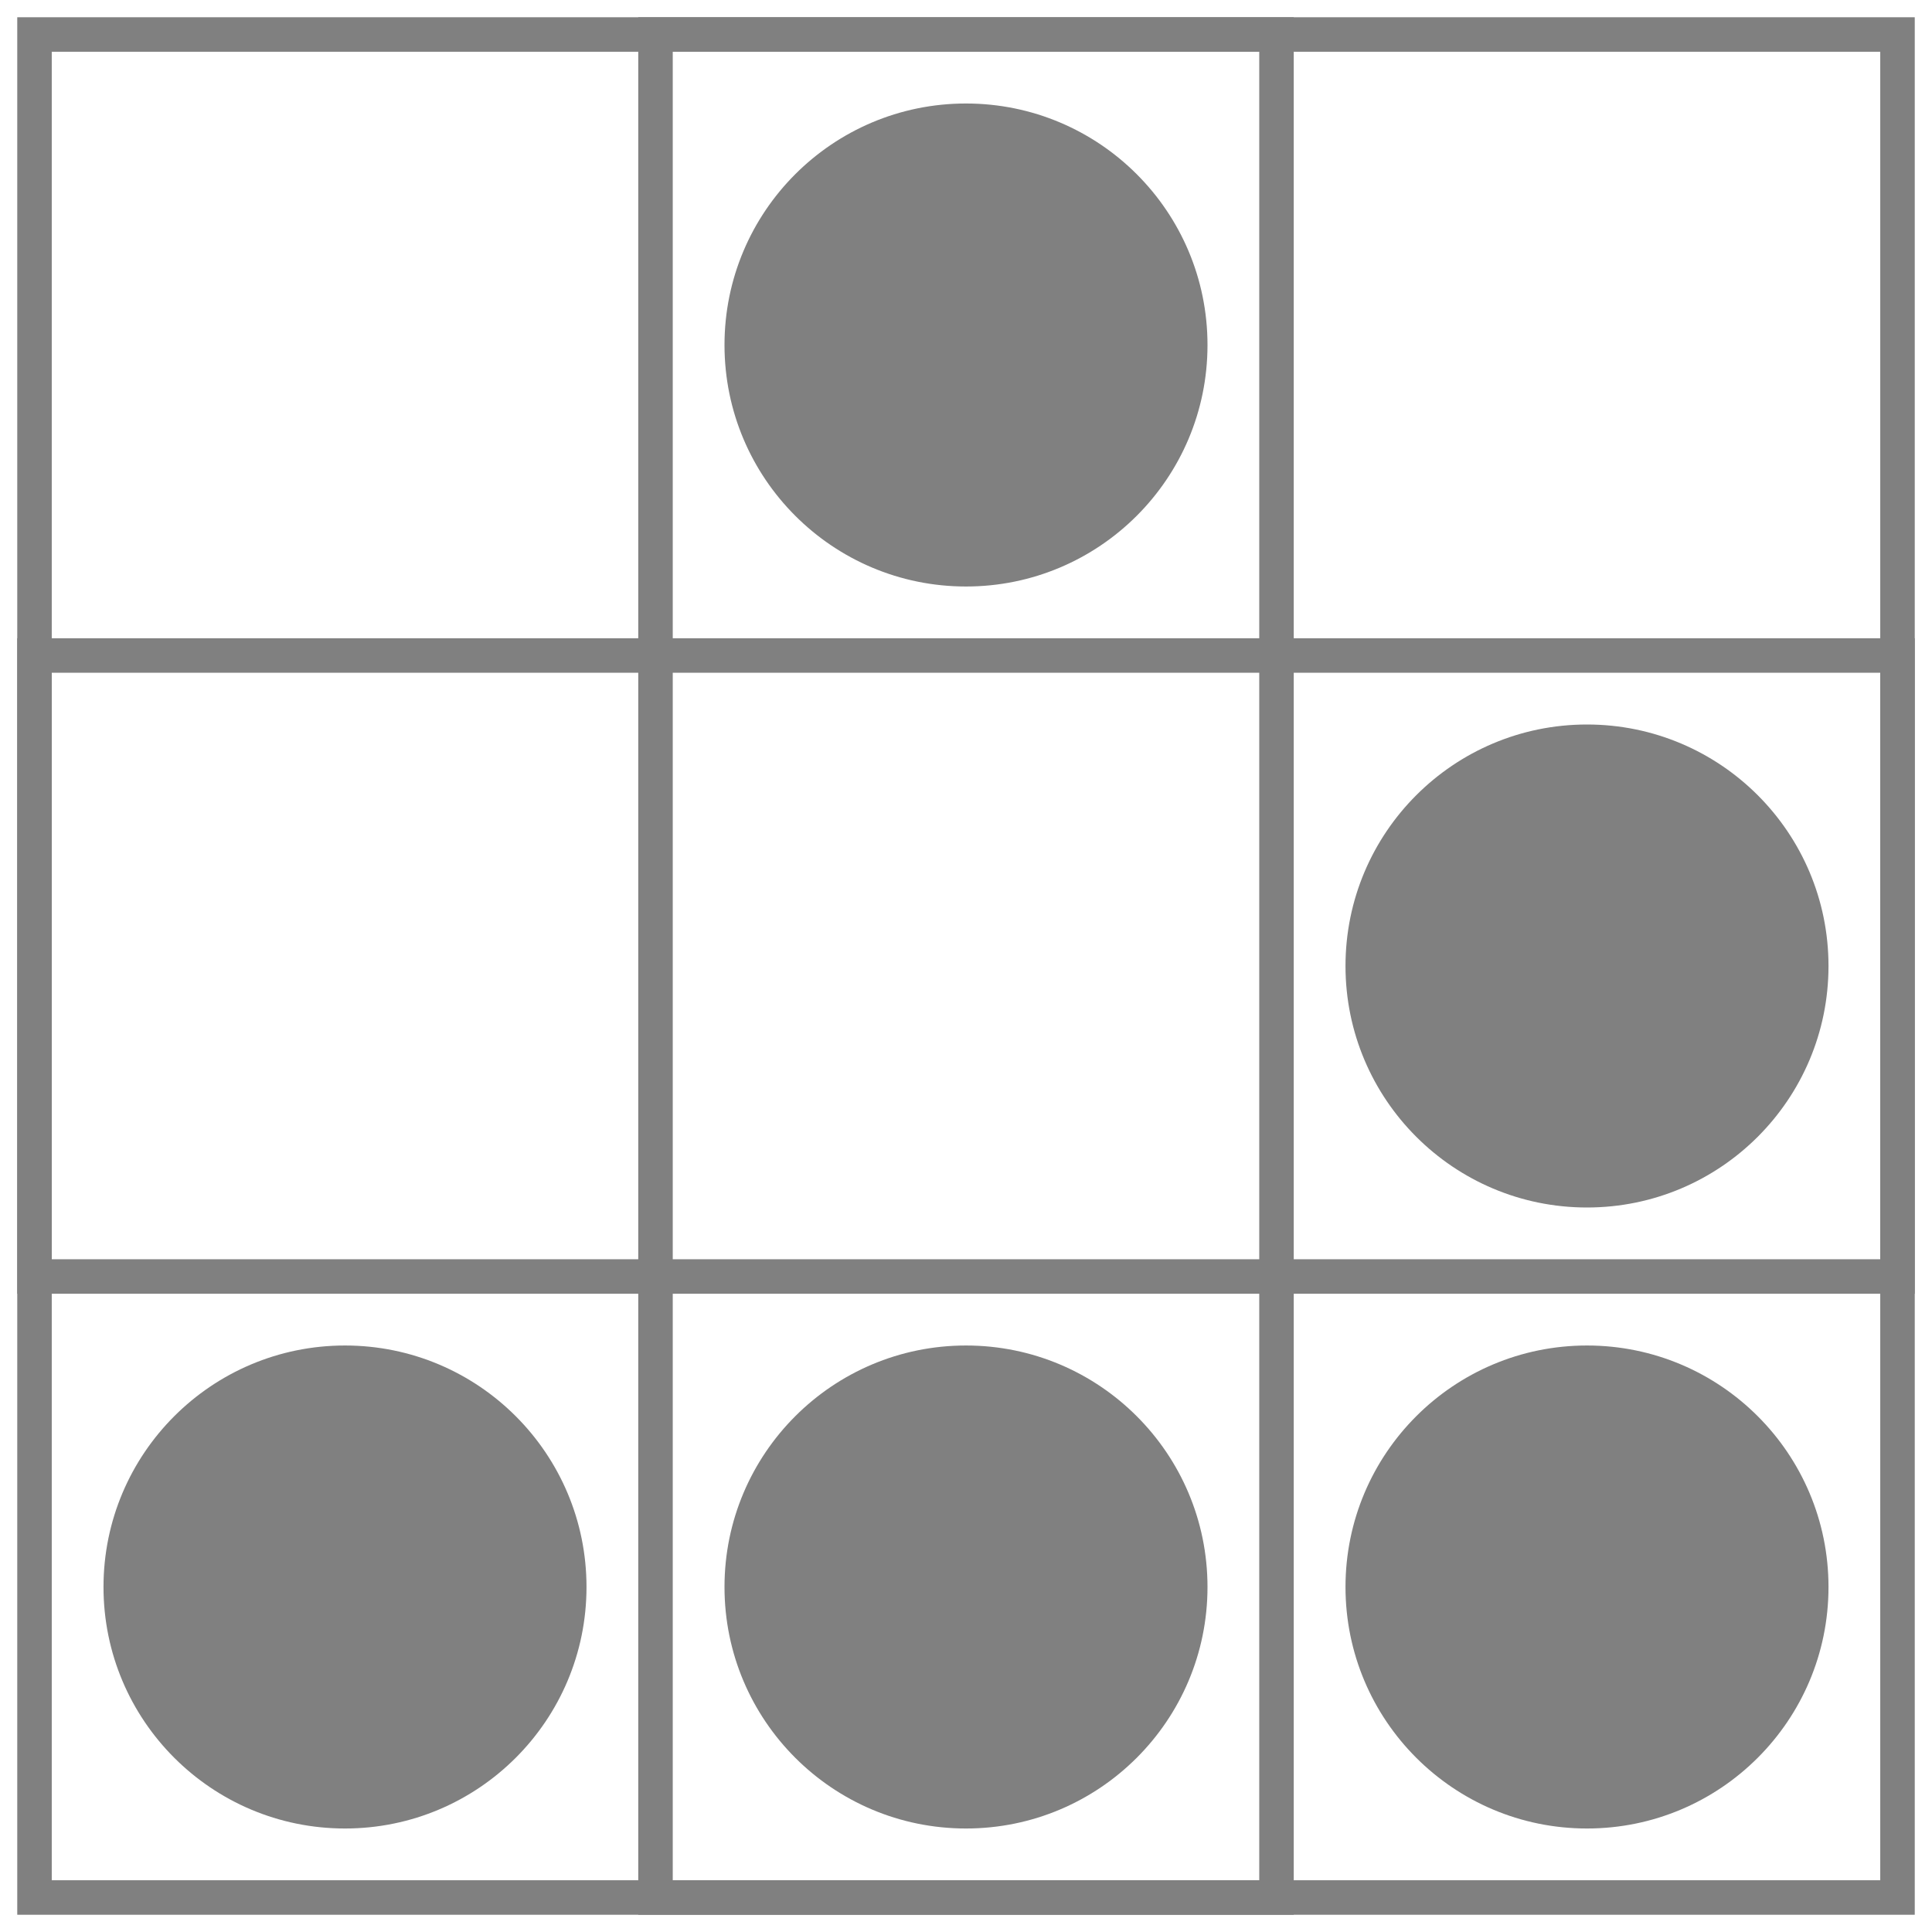 <svg width="56" height="56" xmlns="http://www.w3.org/2000/svg">

 <g>
  <title>Layer 1</title>
  <rect fill-opacity="0" id="svg_1" stroke="#808080" fill="#666666" y="1" x="1" height="54" width="54"/>
  <rect id="svg_2" stroke="#808080" fill-opacity="0" y="1" x="19" height="54" width="18"/>
  <rect fill="none" id="svg_3" stroke="#808080" fill-opacity="0" y="19" x="1" height="18" width="54"/>
  <circle id="svg_4" stroke-width="0" fill="#808080" r="7" cy="10" cx="28"/>
  <circle id="svg_5" stroke-width="0" fill="#808080" r="7" cy="28" cx="46"/>
  <circle id="svg_6" stroke-width="0" fill="#808080" r="7" cy="46" cx="46"/>
  <circle id="svg_7" stroke-width="0" fill="#808080" r="7" cy="46" cx="28"/>
  <circle id="svg_8" stroke-width="0" fill="#808080" r="7" cy="46" cx="10"/>
 </g>
</svg>
